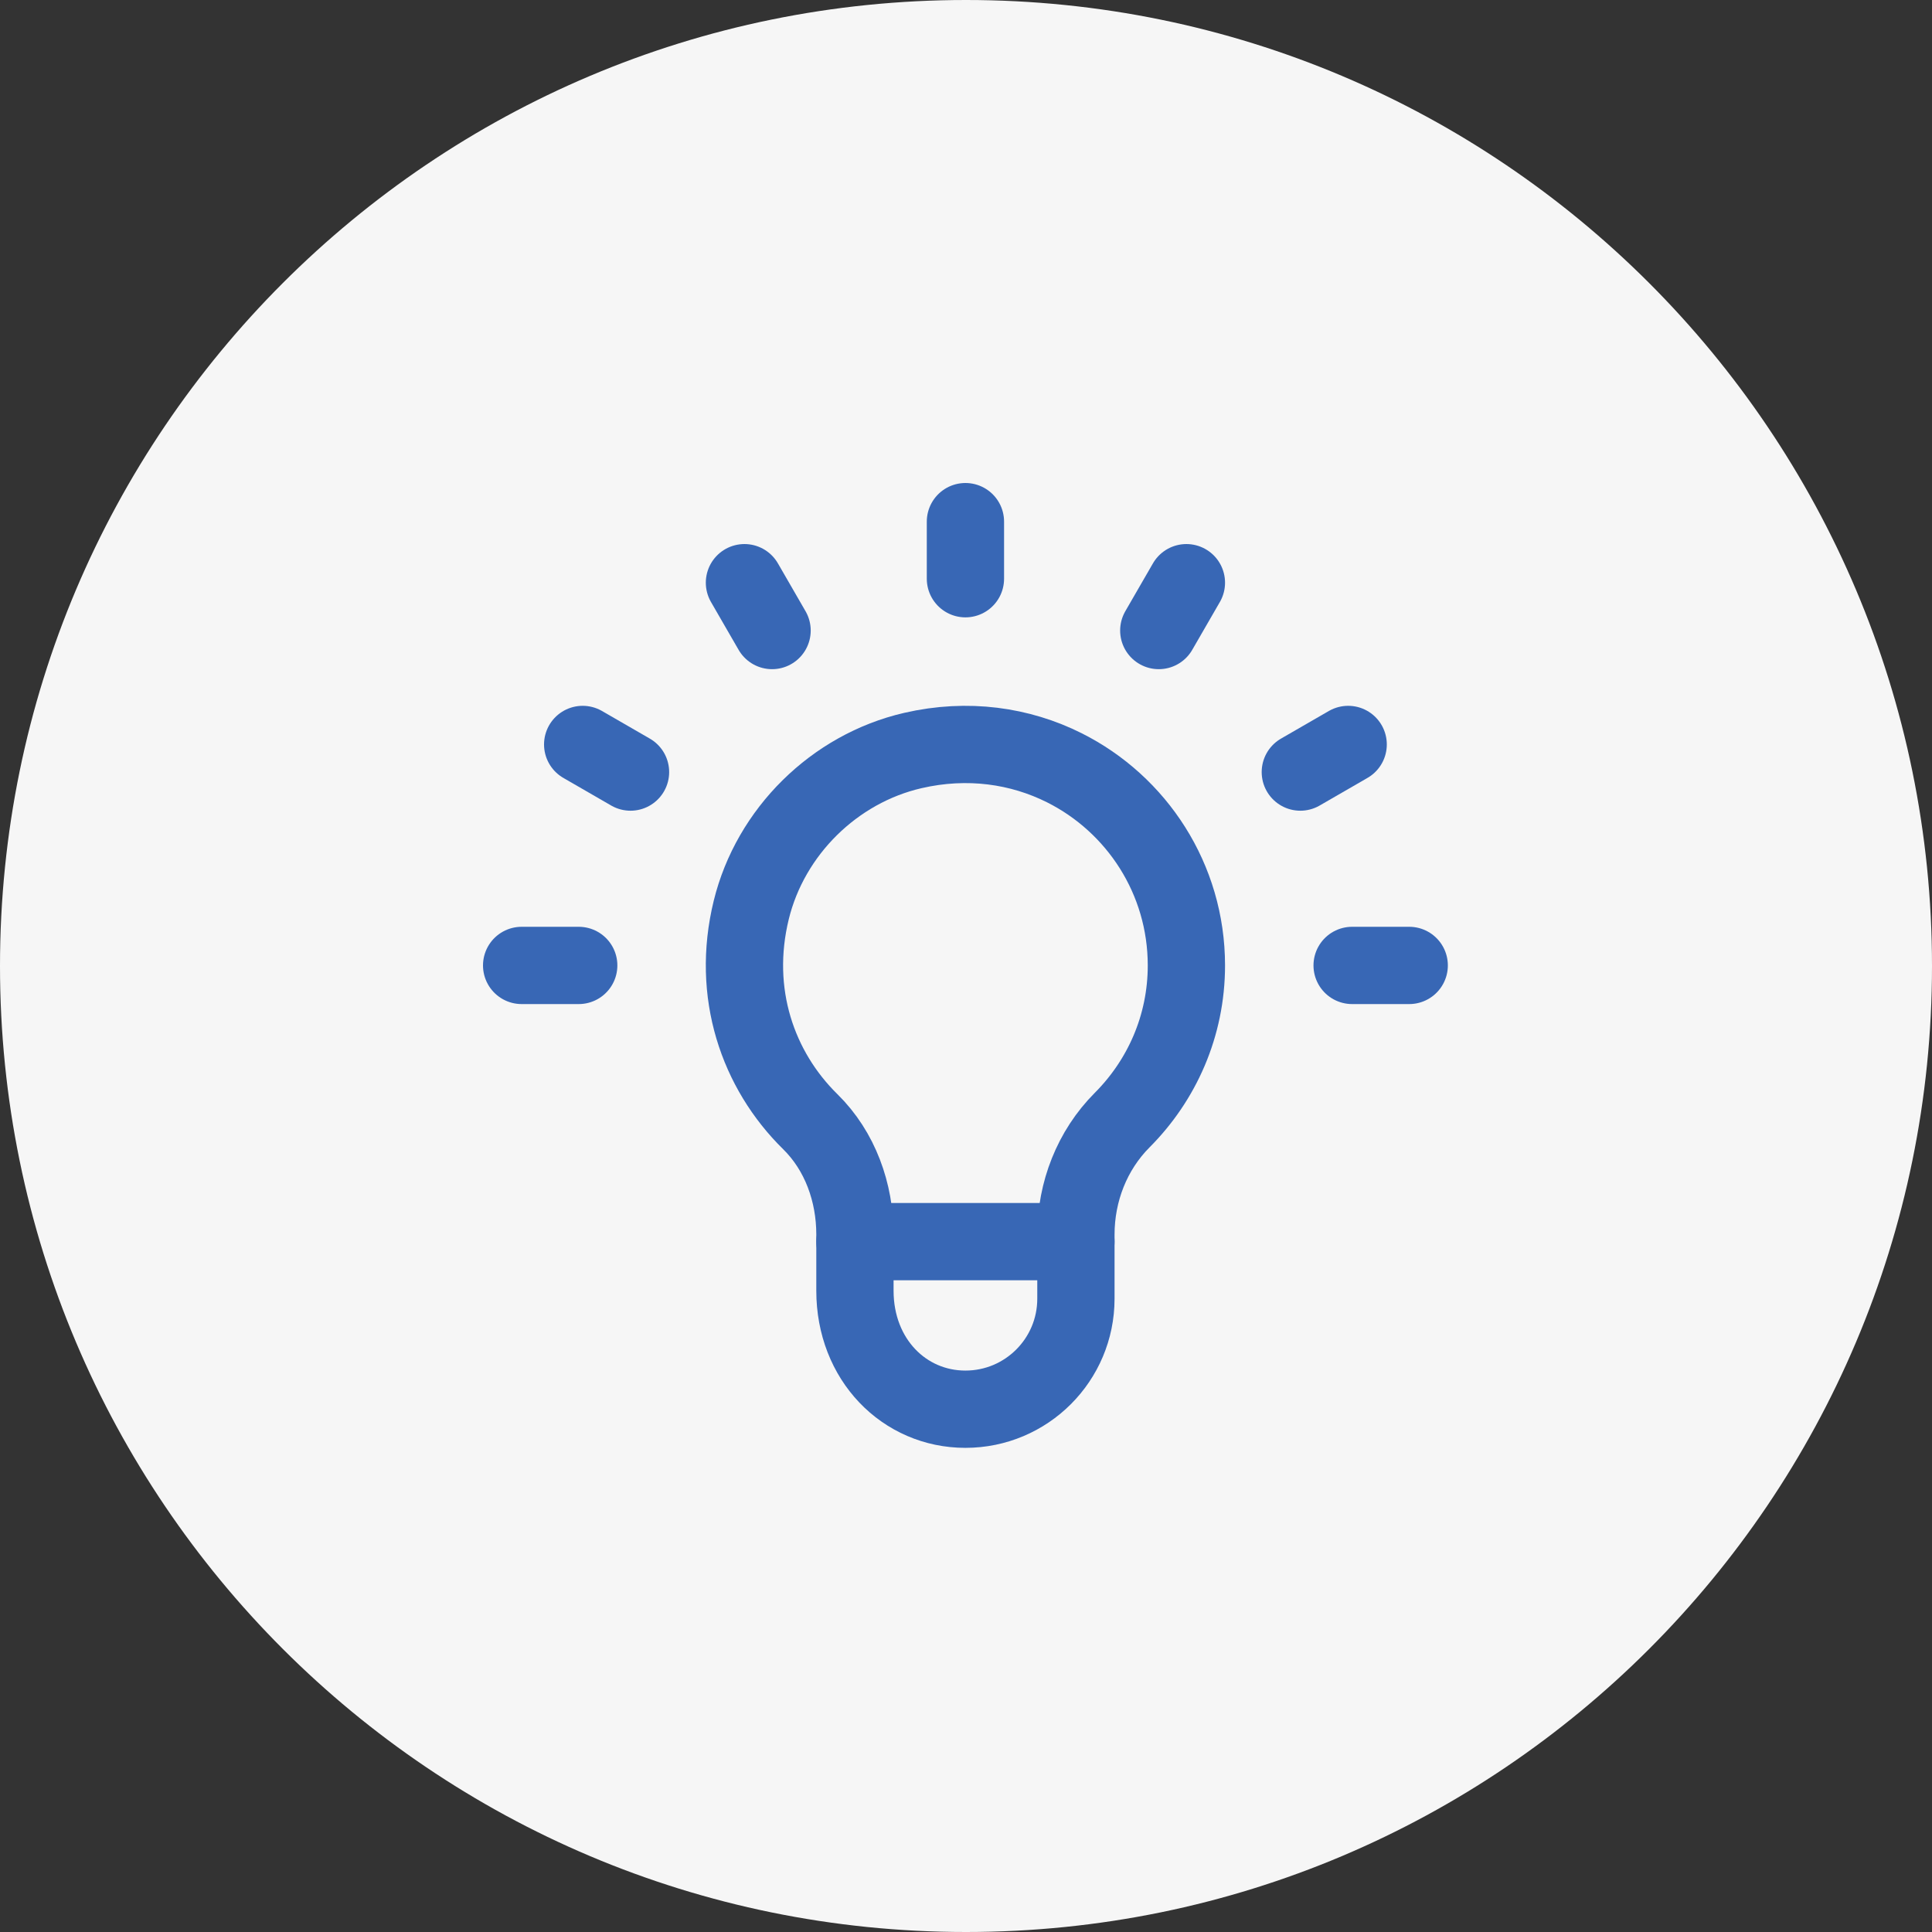 <svg xmlns="http://www.w3.org/2000/svg" width="500" height="500" viewBox="0 0 500 500" fill="none"><rect x="0" y="0" width="500" height="500" fill="#333333" stroke="none"/><g clip-path="url(#clip0_1426_1018)"><path d="M250 500C388.071 500 500 388.071 500 250C500 111.929 388.071 0 250 0C111.929 0 0 111.929 0 250C0 388.071 111.929 500 250 500Z" fill="#F6F6F6"></path><path d="M275.442 198.695C264.029 192.975 250.436 190.962 236.243 194.234C215.928 198.918 199.375 215.251 194.423 235.503C189.16 257.022 196.131 276.957 209.696 290.287C217.44 297.896 221.257 308.615 221.257 319.472V334.034C221.258 351.906 234.059 364.703 249.851 364.703C265.643 364.703 278.445 351.901 278.445 336.109L278.446 319.491C278.446 308.433 282.615 297.702 290.424 289.872C300.667 279.602 307.039 265.519 307.039 249.852C307.039 227.466 294.178 208.086 275.442 198.695Z" stroke="#3867B5" stroke-width="20" stroke-miterlimit="10" stroke-linecap="round" stroke-linejoin="round"></path><path d="M221.258 321.336H278.445" stroke="#3867B5" stroke-width="20" stroke-miterlimit="10" stroke-linecap="round" stroke-linejoin="round"></path><path d="M249.852 149.773V135" stroke="#3867B5" stroke-width="20" stroke-miterlimit="10" stroke-linecap="round" stroke-linejoin="round"></path><path d="M135 249.852H149.773" stroke="#3867B5" stroke-width="20" stroke-miterlimit="10" stroke-linecap="round" stroke-linejoin="round"></path><path d="M349.93 249.852H364.703" stroke="#3867B5" stroke-width="20" stroke-miterlimit="10" stroke-linecap="round" stroke-linejoin="round"></path><path d="M336.523 199.812L348.905 192.664" stroke="#3867B5" stroke-width="20" stroke-miterlimit="10" stroke-linecap="round" stroke-linejoin="round"></path><path d="M299.891 163.181L307.039 150.8" stroke="#3867B5" stroke-width="20" stroke-miterlimit="10" stroke-linecap="round" stroke-linejoin="round"></path><path d="M199.812 163.181L192.664 150.8" stroke="#3867B5" stroke-width="20" stroke-miterlimit="10" stroke-linecap="round" stroke-linejoin="round"></path><path d="M163.178 199.812L150.797 192.664" stroke="#3867B5" stroke-width="20" stroke-miterlimit="10" stroke-linecap="round" stroke-linejoin="round"></path></g><defs><clipPath id="clip0_1426_1018"><rect width="500" height="500" fill="white"></rect></clipPath></defs></svg>
